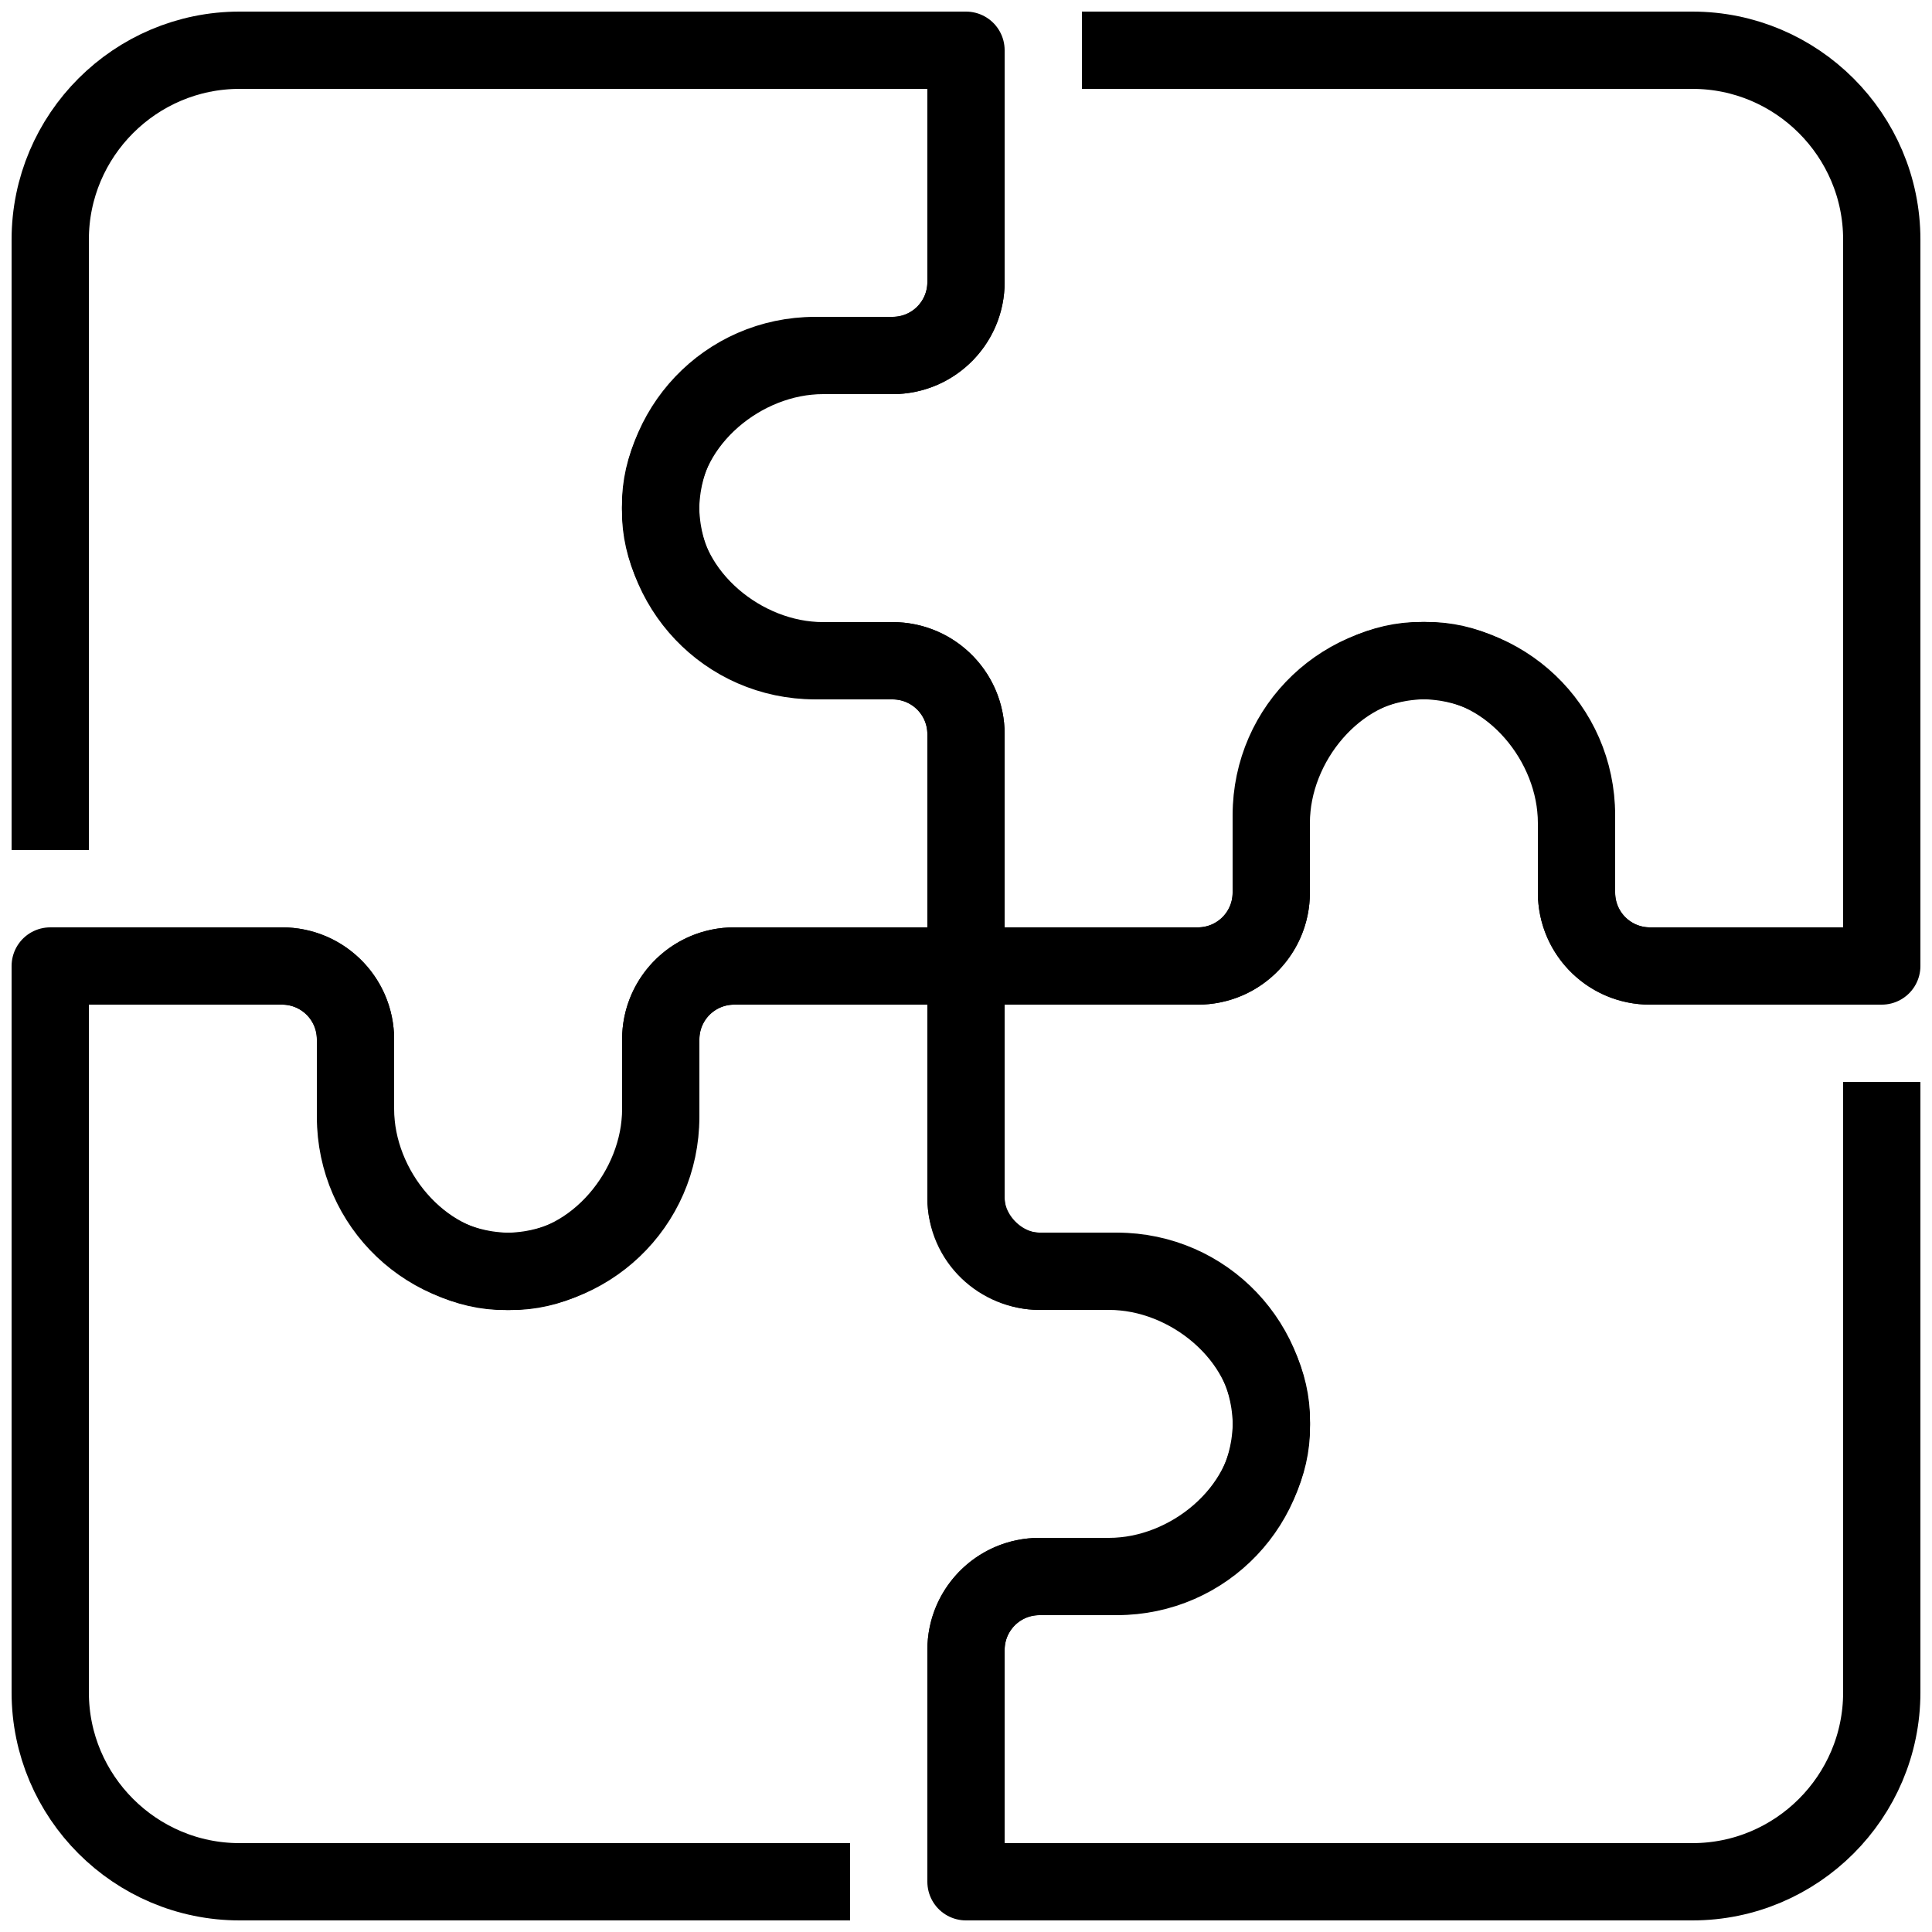 <?xml version="1.0" encoding="utf-8"?>
<!-- Generator: Adobe Illustrator 26.0.1, SVG Export Plug-In . SVG Version: 6.00 Build 0)  -->
<svg version="1.1" id="Capa_1" xmlns="http://www.w3.org/2000/svg" xmlns:xlink="http://www.w3.org/1999/xlink" x="0px" y="0px"
	 width="50px" height="50px" viewBox="0 0 50 50" style="enable-background:new 0 0 50 50;" xml:space="preserve">
<style type="text/css">
	.st0{fill:none;stroke:#000000;stroke-width:2;stroke-linejoin:round;stroke-miterlimit:10;}
</style>
<g>
	<path class="st0" d="M1.3,25c0,0,3.6,0,6,0c1.1,0,1.9,0.9,1.9,1.9v1.8c0,2.1,1.7,4.1,3.7,4.2c2.3,0.1,4.2-1.7,4.2-4v-2
		c0-1.1,0.9-1.9,1.9-1.9c2.3,0,6,0,6,0v-6c0-1.1-0.9-1.9-1.9-1.9h-1.8c-2.1,0-4.1-1.7-4.2-3.7c-0.1-2.3,1.7-4.2,4-4.2h2
		c1.1,0,1.9-0.9,1.9-1.9v-6H6.2c-2.7,0-4.9,2.2-4.9,4.9V22"/>
	<path class="st0" d="M25,48.7c0,0,0-3.6,0-6c0-1.1,0.9-1.9,1.9-1.9h1.8c2.1,0,4.1-1.7,4.2-3.7c0.1-2.3-1.7-4.2-4-4.2h-2
		c-1,0-1.9-0.9-1.9-1.9c0-2.3,0-6,0-6h-6c-1.1,0-1.9,0.9-1.9,1.9v1.8c0,2.1-1.7,4.1-3.7,4.2c-2.3,0.1-4.2-1.7-4.2-4v-2
		c0-1.1-0.9-1.9-1.9-1.9h-6v18.8c0,2.7,2.2,4.9,4.9,4.9H22"/>
	<path class="st0" d="M48.7,25c0,0-3.6,0-6,0c-1.1,0-1.9-0.9-1.9-1.9v-1.8c0-2.1-1.7-4.1-3.7-4.2c-2.3-0.1-4.2,1.7-4.2,4v2
		c0,1.1-0.9,1.9-1.9,1.9c-2.3,0-6,0-6,0v6c0,1.1,0.9,1.9,1.9,1.9h1.8c2.1,0,4.1,1.7,4.2,3.7c0.1,2.3-1.7,4.2-4,4.2h-2
		c-1.1,0-1.9,0.9-1.9,1.9v6h18.8c2.7,0,4.9-2.2,4.9-4.9V28"/>
	<path class="st0" d="M25,1.3c0,0,0,3.6,0,6c0,1.1-0.9,1.9-1.9,1.9h-1.8c-2.1,0-4.1,1.7-4.2,3.7c-0.1,2.3,1.7,4.2,4,4.2h2
		c1.1,0,1.9,0.9,1.9,1.9c0,2.3,0,6,0,6h6c1.1,0,1.9-0.9,1.9-1.9v-1.8c0-2.1,1.7-4.1,3.7-4.2c2.3-0.1,4.2,1.7,4.2,4v2
		c0,1.1,0.9,1.9,1.9,1.9h6V6.2c0-2.7-2.2-4.9-4.9-4.9H28"/>
</g>
</svg>
